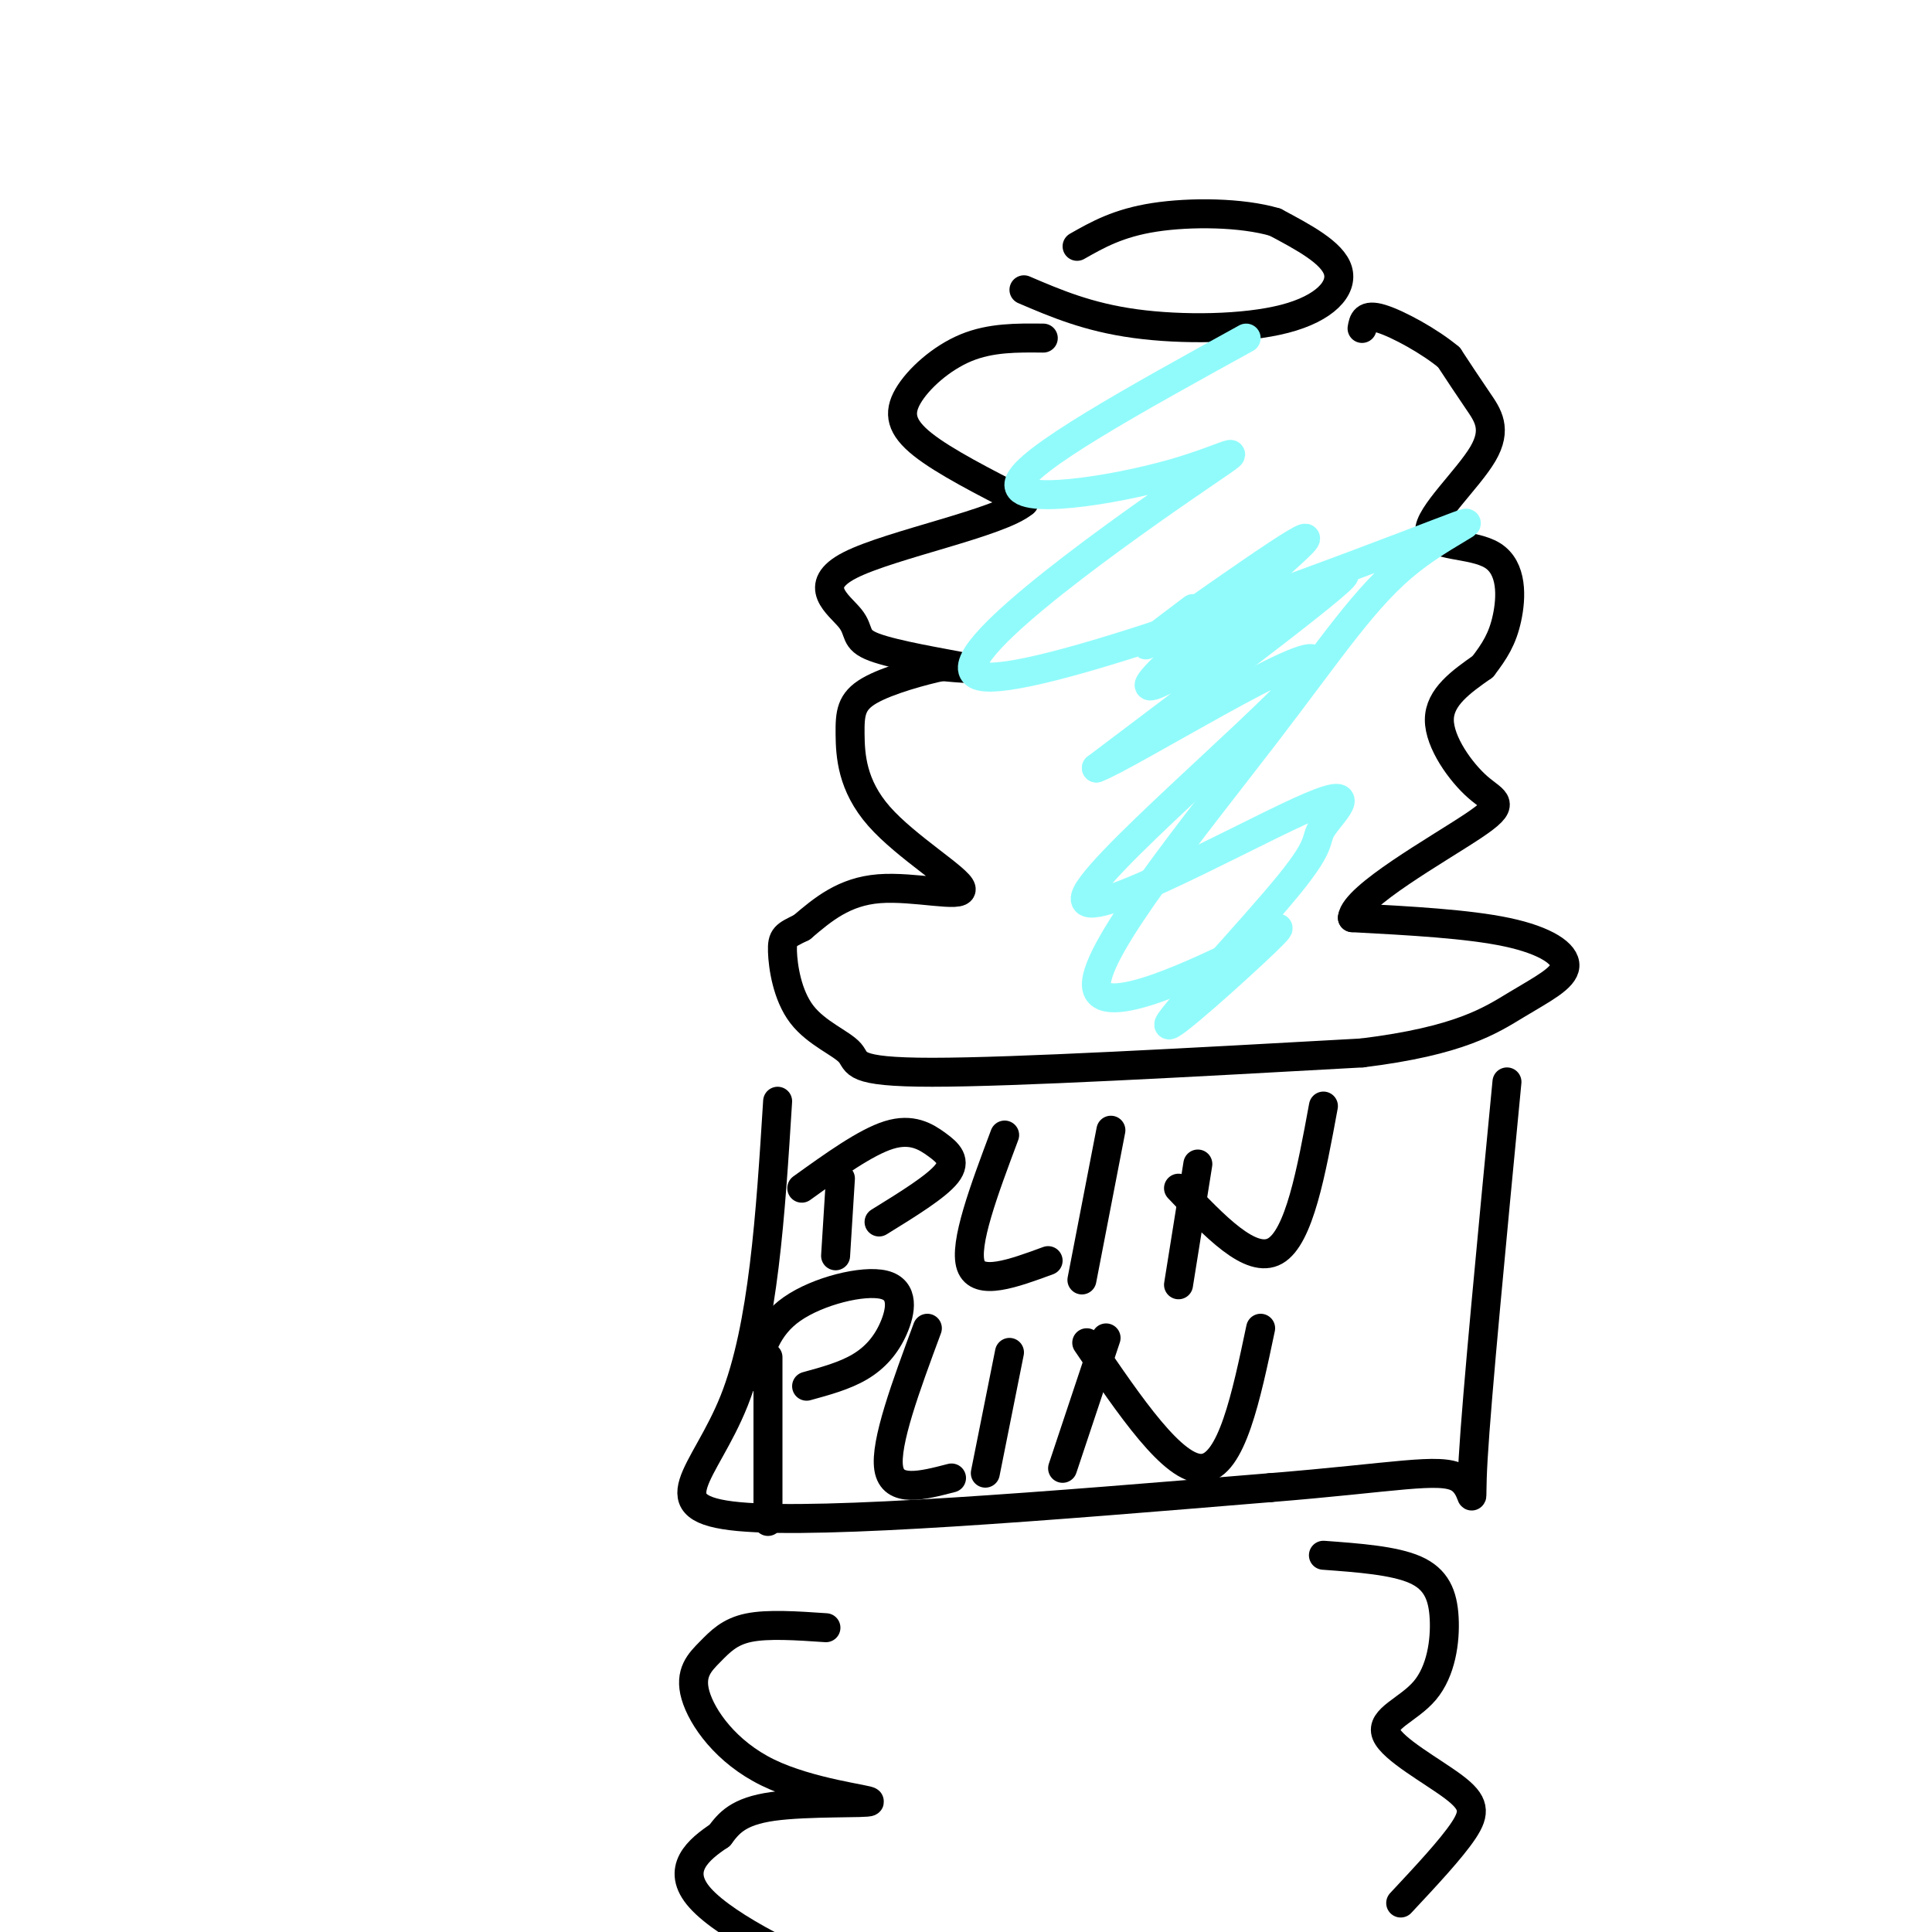 <svg viewBox='0 0 400 400' version='1.1' xmlns='http://www.w3.org/2000/svg' xmlns:xlink='http://www.w3.org/1999/xlink'><g fill='none' stroke='rgb(0,0,0)' stroke-width='6' stroke-linecap='round' stroke-linejoin='round'><path d='M212,60c6.619,2.833 13.238,5.667 23,7c9.762,1.333 22.667,1.167 31,-1c8.333,-2.167 12.095,-6.333 11,-10c-1.095,-3.667 -7.048,-6.833 -13,-10'/><path d='M264,46c-6.867,-2.044 -17.533,-2.156 -25,-1c-7.467,1.156 -11.733,3.578 -16,6'/><path d='M216,70c-5.440,-0.060 -10.881,-0.119 -16,2c-5.119,2.119 -9.917,6.417 -12,10c-2.083,3.583 -1.452,6.452 3,10c4.452,3.548 12.726,7.774 21,12'/><path d='M212,104c-4.904,4.214 -27.665,8.748 -36,13c-8.335,4.252 -2.244,8.222 0,11c2.244,2.778 0.643,4.363 5,6c4.357,1.637 14.674,3.325 18,4c3.326,0.675 -0.337,0.338 -4,0'/><path d='M195,138c-3.766,0.796 -11.180,2.785 -15,5c-3.820,2.215 -4.046,4.657 -4,9c0.046,4.343 0.363,10.587 6,17c5.637,6.413 16.595,12.996 17,15c0.405,2.004 -9.741,-0.570 -17,0c-7.259,0.570 -11.629,4.285 -16,8'/><path d='M166,192c-3.458,1.691 -4.103,1.917 -4,5c0.103,3.083 0.956,9.022 4,13c3.044,3.978 8.281,5.994 10,8c1.719,2.006 -0.080,4.002 17,4c17.080,-0.002 53.040,-2.001 89,-4'/><path d='M282,218c20.321,-2.501 26.622,-6.753 32,-10c5.378,-3.247 9.833,-5.490 10,-8c0.167,-2.510 -3.952,-5.289 -12,-7c-8.048,-1.711 -20.024,-2.356 -32,-3'/><path d='M280,190c0.494,-4.470 17.730,-14.147 25,-19c7.270,-4.853 4.573,-4.884 1,-8c-3.573,-3.116 -8.021,-9.319 -8,-14c0.021,-4.681 4.510,-7.841 9,-11'/><path d='M307,138c2.448,-3.200 4.067,-5.700 5,-10c0.933,-4.300 1.178,-10.401 -3,-13c-4.178,-2.599 -12.780,-1.697 -13,-5c-0.220,-3.303 7.941,-10.812 11,-16c3.059,-5.188 1.017,-8.054 -1,-11c-2.017,-2.946 -4.008,-5.973 -6,-9'/><path d='M300,74c-3.867,-3.267 -10.533,-6.933 -14,-8c-3.467,-1.067 -3.733,0.467 -4,2'/><path d='M161,228c-1.467,23.378 -2.933,46.756 -9,62c-6.067,15.244 -16.733,22.356 1,24c17.733,1.644 63.867,-2.178 110,-6'/><path d='M263,308c25.750,-2.071 35.125,-4.250 39,-2c3.875,2.250 2.250,8.929 3,-4c0.750,-12.929 3.875,-45.464 7,-78'/><path d='M171,337c-6.014,-0.410 -12.027,-0.820 -16,0c-3.973,0.820 -5.905,2.870 -8,5c-2.095,2.130 -4.351,4.339 -3,9c1.351,4.661 6.311,11.775 15,16c8.689,4.225 21.109,5.561 21,6c-0.109,0.439 -12.745,-0.017 -20,1c-7.255,1.017 -9.127,3.509 -11,6'/><path d='M149,380c-4.263,2.845 -9.421,6.959 -4,13c5.421,6.041 21.421,14.011 33,18c11.579,3.989 18.737,3.997 32,3c13.263,-0.997 32.632,-2.998 52,-5'/><path d='M274,322c7.322,0.538 14.645,1.076 19,3c4.355,1.924 5.744,5.234 6,10c0.256,4.766 -0.619,10.987 -4,15c-3.381,4.013 -9.267,5.818 -8,9c1.267,3.182 9.687,7.741 14,11c4.313,3.259 4.518,5.217 2,9c-2.518,3.783 -7.759,9.392 -13,15'/><path d='M174,244c0.000,0.000 -1.000,16.000 -1,16'/><path d='M166,246c6.619,-4.756 13.238,-9.512 18,-11c4.762,-1.488 7.667,0.292 10,2c2.333,1.708 4.095,3.345 2,6c-2.095,2.655 -8.048,6.327 -14,10'/><path d='M208,235c-4.250,11.333 -8.500,22.667 -7,27c1.500,4.333 8.750,1.667 16,-1'/><path d='M230,234c0.000,0.000 -6.000,31.000 -6,31'/><path d='M248,241c0.000,0.000 -4.000,25.000 -4,25'/><path d='M244,246c7.500,7.917 15.000,15.833 20,13c5.000,-2.833 7.500,-16.417 10,-30'/><path d='M159,281c0.000,0.000 0.000,34.000 0,34'/><path d='M156,285c1.329,-5.136 2.657,-10.271 8,-14c5.343,-3.729 14.700,-6.051 19,-5c4.300,1.051 3.542,5.475 2,9c-1.542,3.525 -3.869,6.150 -7,8c-3.131,1.850 -7.065,2.925 -11,4'/><path d='M192,275c-4.417,11.917 -8.833,23.833 -8,29c0.833,5.167 6.917,3.583 13,2'/><path d='M209,280c0.000,0.000 -5.000,25.000 -5,25'/><path d='M229,277c0.000,0.000 -9.000,27.000 -9,27'/><path d='M225,278c9.000,13.250 18.000,26.500 24,26c6.000,-0.500 9.000,-14.750 12,-29'/></g>
<g fill='none' stroke='rgb(145,251,251)' stroke-width='6' stroke-linecap='round' stroke-linejoin='round'><path d='M247,126c-7.190,5.421 -14.380,10.842 -6,5c8.380,-5.842 32.329,-22.947 29,-19c-3.329,3.947 -33.935,28.947 -32,30c1.935,1.053 36.410,-21.842 40,-23c3.590,-1.158 -23.705,19.421 -51,40'/><path d='M227,159c5.850,-1.994 45.975,-26.979 45,-22c-0.975,4.979 -43.052,39.922 -47,48c-3.948,8.078 30.231,-10.710 44,-17c13.769,-6.290 7.126,-0.083 5,3c-2.126,3.083 0.265,3.043 -7,12c-7.265,8.957 -24.187,26.912 -25,29c-0.813,2.088 14.482,-11.689 20,-17c5.518,-5.311 1.259,-2.155 -3,1'/><path d='M259,196c-9.459,4.593 -31.607,15.577 -32,8c-0.393,-7.577 20.968,-33.715 35,-52c14.032,-18.285 20.734,-28.716 30,-36c9.266,-7.284 21.094,-11.422 -1,-3c-22.094,8.422 -78.111,29.403 -88,27c-9.889,-2.403 26.349,-28.191 42,-39c15.651,-10.809 10.714,-6.641 -2,-3c-12.714,3.641 -33.204,6.755 -32,2c1.204,-4.755 24.102,-17.377 47,-30'/></g>
</svg>